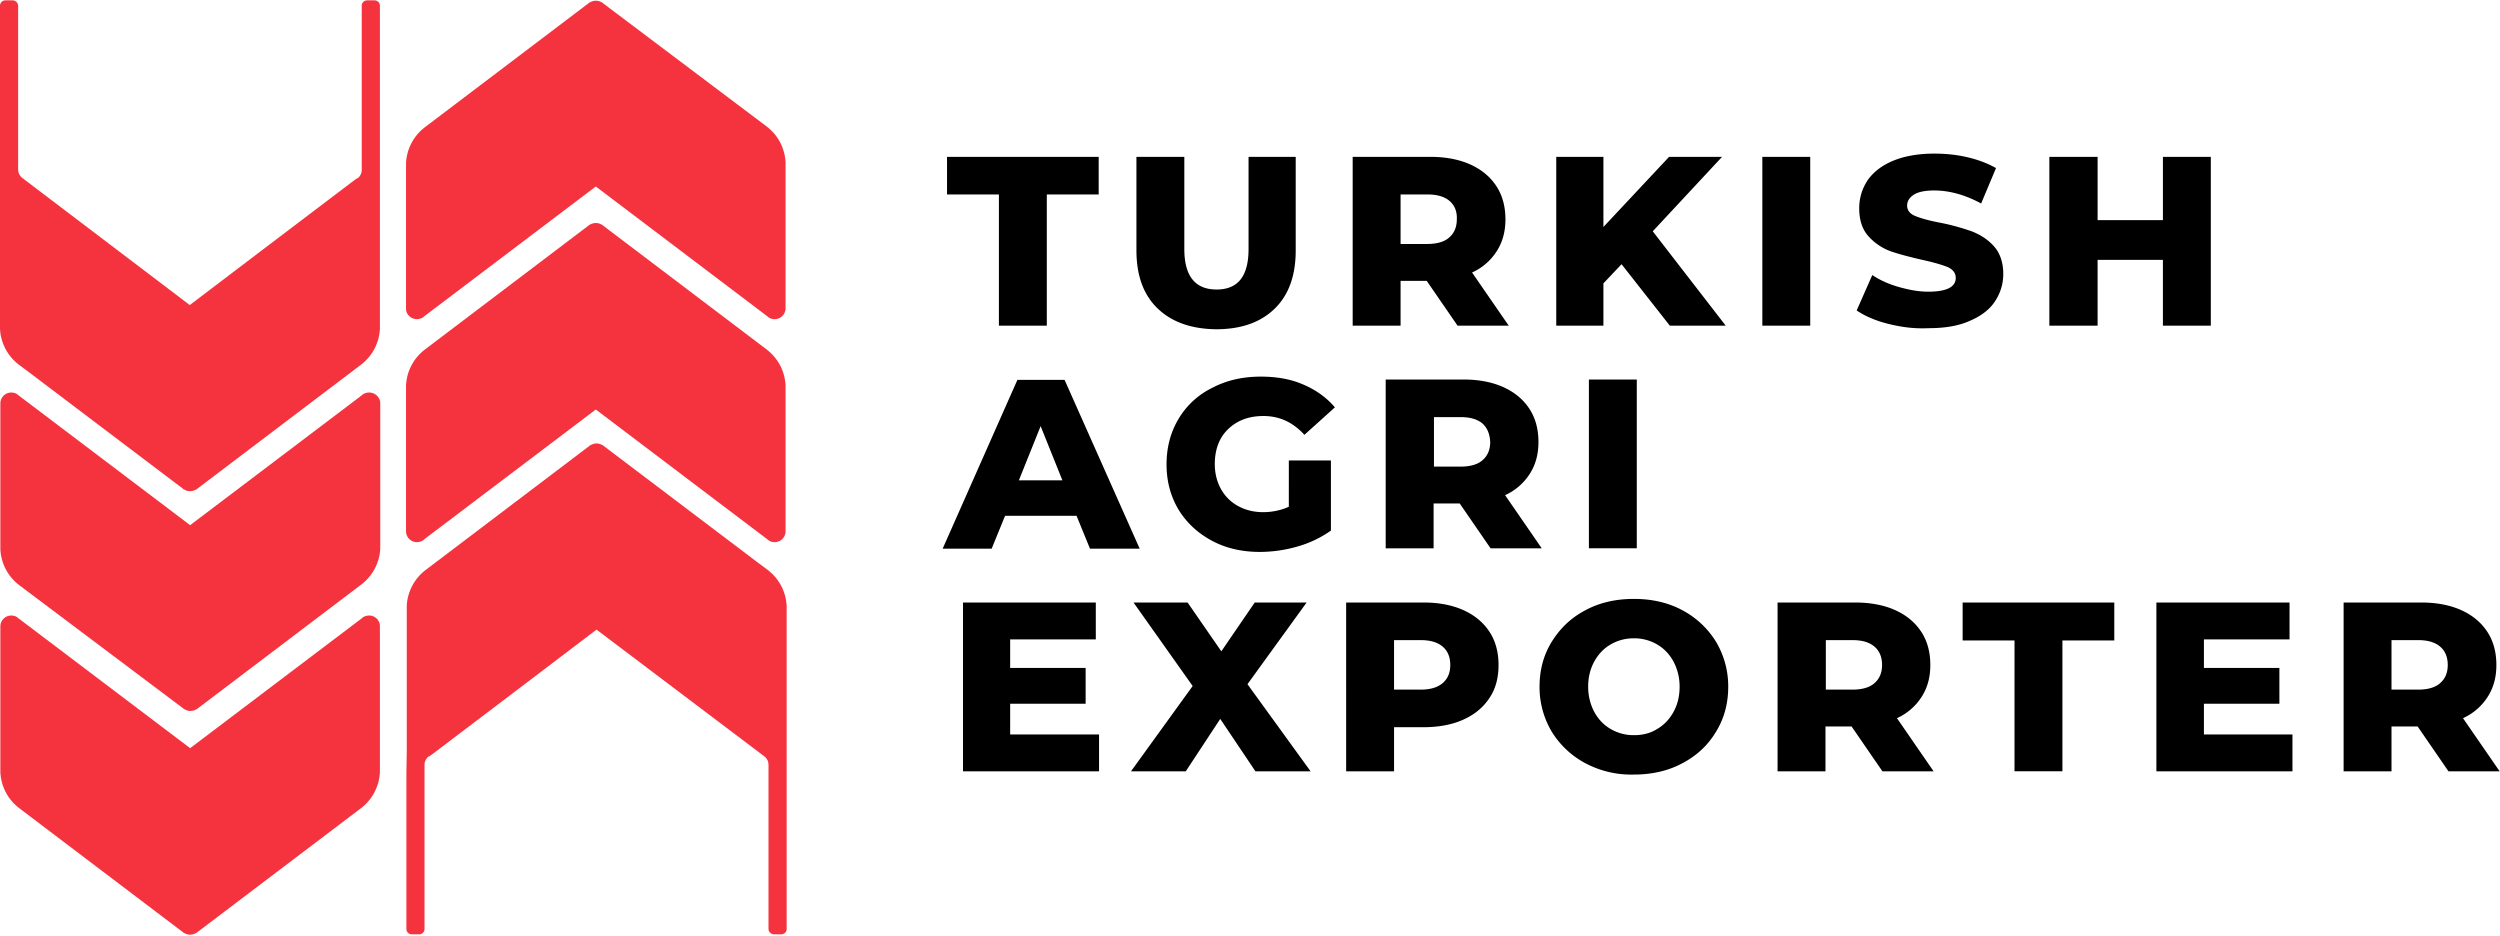 <svg xmlns="http://www.w3.org/2000/svg" width="227" height="85" viewBox="0 0 227 85">
    <g fill="none" fill-rule="nonzero">
        <g fill="#F5333F">
            <path d="M33.506 35.64c-.197 0-.395.067-.56.165-.033.033-.066.033-.066.066L17.264 47.685 1.647 35.871c-.033-.033-.066-.033-.066-.066a1.024 1.024 0 0 0-.56-.164.99.99 0 0 0-.988.984v13.26c.033.59.23 2.1 1.713 3.248l14.892 11.191.066.066h.033c.164.098.33.164.56.164.197 0 .395-.066.56-.164h.033l.066-.066 14.859-11.256a4.363 4.363 0 0 0 1.713-3.25V36.56c-.033-.492-.462-.92-1.022-.92z"/>
            <path d="M33.506 55.89c-.197 0-.395.066-.56.164-.033.033-.066.033-.066.066L17.264 67.934 1.647 56.12c-.033-.033-.066-.033-.066-.066a1.024 1.024 0 0 0-.56-.164.99.99 0 0 0-.988.985v13.258c.033.59.23 2.1 1.713 3.25l14.859 11.256.066.066h.033c.165.098.33.164.56.164.198 0 .395-.066.56-.164h.033l.066-.066 14.859-11.257a4.363 4.363 0 0 0 1.713-3.249V56.875a.969.969 0 0 0-.989-.985zM34.495 14.67V.525A.484.484 0 0 0 34 .033h-.66a.484.484 0 0 0-.494.492v14.9a.98.98 0 0 1-.362.755h-.033c-.033 0-.033.032-.066.032l-.23.164-7.578 5.744-7.347 5.579L2.01 16.147a.982.982 0 0 1-.363-.755V.525a.506.506 0 0 0-.494-.492H.494A.484.484 0 0 0 0 .525v29.34c.033.59.23 2.1 1.713 3.249l1.054.788L16.605 44.37l.066.065h.033c.165.099.33.164.56.164.198 0 .395-.065.56-.164h.033l.066-.065 14.859-11.257a4.363 4.363 0 0 0 1.713-3.25V14.67z"/>
        </g>
        <g fill="#F5333F">
            <path d="M37.855 49.228c.198 0 .396-.066.56-.164.033-.033.066-.033.066-.066l15.617-11.815 15.616 11.815c.033.033.066.033.066.066.165.098.33.164.56.164a.99.99 0 0 0 .989-.985V34.985c-.033-.591-.23-2.1-1.713-3.25L54.756 20.48l-.065-.066h-.033a1.024 1.024 0 0 0-.56-.164c-.198 0-.396.066-.56.164h-.033l-.066.066L38.58 31.736a4.363 4.363 0 0 0-1.713 3.249v13.258a.99.99 0 0 0 .988.985z"/>
            <path d="M37.855 28.979c.198 0 .396-.066.56-.164.033-.033.066-.033.066-.066l15.617-11.815L69.714 28.75c.033.033.066.033.066.066.165.098.33.164.56.164a.99.99 0 0 0 .989-.985V14.736c-.033-.591-.23-2.1-1.713-3.25L54.756.296 54.692.23h-.033a1.024 1.024 0 0 0-.56-.164c-.198 0-.396.065-.56.164h-.033l-.066.065L38.58 11.552a4.363 4.363 0 0 0-1.713 3.25V28.06c0 .492.461.919.988.919zM36.9 70.199v14.145c0 .262.198.492.494.492h.659a.484.484 0 0 0 .494-.492V69.477v-.033a.98.98 0 0 1 .363-.755h.033c.032 0 .032-.033.065-.033l.231-.164 7.578-5.743 7.347-5.58 15.254 11.52a.982.982 0 0 1 .362.755v14.9c0 .262.23.492.494.492h.66a.484.484 0 0 0 .494-.492v-29.34c-.033-.59-.231-2.1-1.714-3.25l-1.054-.787-13.837-10.469-.066-.066h-.033a1.024 1.024 0 0 0-.56-.164c-.198 0-.396.066-.56.164h-.033l-.066.066-14.859 11.257a4.363 4.363 0 0 0-1.713 3.249v13.259l-.033 1.936z"/>
        </g>
        <path fill="#000" d="M90.701 17.656H85.99v-3.413H99.76v3.413h-4.71V29.57H90.7zM105.099 27.994c-1.285-1.247-1.911-2.986-1.911-5.284v-8.467h4.349v8.369c0 2.461.988 3.676 2.932 3.676s2.9-1.215 2.9-3.676v-8.369h4.282v8.5c0 2.265-.626 4.037-1.91 5.284-1.286 1.247-3.032 1.87-5.338 1.87-2.24-.032-4.02-.656-5.304-1.903M129.545 25.5h-2.372v4.07h-4.35V14.242h7.051c1.384 0 2.603.23 3.624.69 1.022.459 1.812 1.115 2.373 1.969.56.853.823 1.87.823 3.019 0 1.116-.263 2.067-.79 2.888a5.19 5.19 0 0 1-2.24 1.936l3.327 4.824h-4.646l-2.8-4.069zm2.075-7.253c-.46-.394-1.12-.59-2.01-.59h-2.437v4.496h2.405c.89 0 1.581-.197 2.01-.591.46-.394.691-.952.691-1.641.033-.722-.197-1.28-.659-1.674zM147.237 23.99l-1.647 1.74v3.84h-4.283V14.242h4.283v6.367l5.963-6.367h4.81l-6.293 6.76 6.623 8.566h-5.074zM160.02 14.243h4.349v15.326h-4.349zM171.453 29.405c-1.187-.295-2.142-.722-2.867-1.214l1.417-3.216c.692.46 1.482.82 2.405 1.083.922.262 1.812.427 2.669.427 1.68 0 2.504-.427 2.504-1.248 0-.426-.231-.754-.725-.984-.494-.197-1.252-.427-2.307-.656-1.153-.263-2.141-.526-2.899-.788a5.01 5.01 0 0 1-2.01-1.378c-.56-.624-.823-1.477-.823-2.528 0-.918.263-1.772.758-2.527.527-.754 1.285-1.345 2.306-1.772 1.021-.426 2.273-.656 3.756-.656 1.021 0 2.01.098 2.998.328.988.23 1.845.558 2.603.985l-1.351 3.216c-1.45-.788-2.9-1.182-4.25-1.182-.857 0-1.483.132-1.878.394-.396.263-.593.59-.593.985 0 .394.23.722.692.919.46.197 1.219.426 2.273.623 1.186.23 2.141.525 2.9.788.757.295 1.449.722 2.009 1.345.56.624.857 1.477.857 2.527 0 .92-.264 1.74-.758 2.495-.494.754-1.285 1.345-2.306 1.772-1.022.46-2.274.656-3.723.656-1.285.066-2.471-.098-3.657-.394M200.742 14.243V29.57h-4.35v-5.972h-5.93v5.972h-4.381V14.243h4.382v5.743h5.93v-5.743zM97.752 46.832h-6.49l-1.22 2.987h-4.448l6.787-15.327h4.283l6.82 15.327h-4.513l-1.22-2.987zm-1.285-3.216l-1.977-4.923-1.977 4.923h3.954zM116.992 41.81h3.855v6.368a9.953 9.953 0 0 1-3.031 1.444 12.355 12.355 0 0 1-3.426.492c-1.615 0-3.064-.328-4.35-1.017-1.284-.69-2.306-1.641-3.03-2.823-.725-1.214-1.088-2.593-1.088-4.102 0-1.543.363-2.921 1.088-4.135a7.274 7.274 0 0 1 3.064-2.823c1.317-.689 2.767-1.017 4.414-1.017 1.45 0 2.735.23 3.855.722 1.153.492 2.109 1.181 2.866 2.067l-2.767 2.495c-1.054-1.149-2.273-1.707-3.723-1.707-1.318 0-2.372.394-3.196 1.182-.823.787-1.219 1.87-1.219 3.183 0 .853.198 1.608.56 2.264.363.657.89 1.182 1.549 1.543.659.36 1.416.558 2.273.558.824 0 1.614-.164 2.34-.492V41.81h-.034zM132.543 45.716h-2.372v4.07h-4.35V34.459h7.051c1.384 0 2.603.23 3.625.69 1.02.46 1.812 1.115 2.372 1.969.56.853.823 1.87.823 3.02 0 1.115-.263 2.067-.79 2.887a5.19 5.19 0 0 1-2.24 1.936l3.327 4.825h-4.646l-2.8-4.07zm2.076-7.253c-.462-.394-1.12-.59-2.01-.59h-2.405v4.496h2.405c.89 0 1.581-.197 2.01-.591.46-.394.691-.952.691-1.64-.032-.723-.263-1.28-.691-1.675zM144.272 34.459h4.349v15.326h-4.349zM99.794 66.687v3.348H87.44V54.708h12.059v3.348h-7.776v2.593h6.853v3.249h-6.853v2.79zM113.994 70.035l-3.196-4.759-3.13 4.759h-4.974l5.6-7.745-5.37-7.582h4.91l3.063 4.431 3.031-4.43h4.712l-5.37 7.416 5.732 7.91zM132.872 55.398c1.022.46 1.812 1.116 2.373 1.969.56.853.823 1.87.823 3.02 0 1.148-.263 2.165-.823 2.986-.56.853-1.351 1.51-2.373 1.969-1.02.46-2.24.689-3.624.689h-2.668v4.004h-4.35V54.708h7.051c1.351 0 2.57.23 3.591.69m-1.878 6.629c.462-.394.692-.952.692-1.64 0-.723-.23-1.28-.692-1.675-.46-.393-1.12-.59-2.01-.59h-2.404v4.496h2.405c.89 0 1.548-.197 2.01-.591M143.975 69.313a8.003 8.003 0 0 1-3.064-2.855 7.901 7.901 0 0 1-1.12-4.103c0-1.51.363-2.888 1.12-4.102.758-1.214 1.746-2.166 3.064-2.855 1.285-.69 2.768-1.018 4.382-1.018 1.615 0 3.097.328 4.382 1.018a8.003 8.003 0 0 1 3.064 2.855 7.901 7.901 0 0 1 1.12 4.102c0 1.51-.362 2.888-1.12 4.103-.725 1.214-1.746 2.166-3.064 2.855-1.285.689-2.767 1.017-4.382 1.017a8.897 8.897 0 0 1-4.382-1.017m6.49-3.118c.627-.361 1.12-.886 1.483-1.542.363-.657.56-1.412.56-2.298 0-.853-.197-1.608-.56-2.297-.362-.656-.856-1.182-1.482-1.543a4.126 4.126 0 0 0-2.109-.557c-.79 0-1.482.196-2.108.557-.626.361-1.12.887-1.483 1.543-.362.656-.56 1.411-.56 2.297 0 .853.198 1.608.56 2.298.362.656.857 1.181 1.483 1.542a4.126 4.126 0 0 0 2.108.558c.79 0 1.483-.164 2.109-.558M168.125 65.965h-2.372v4.07h-4.35V54.708h7.051c1.384 0 2.603.23 3.625.69 1.02.46 1.812 1.116 2.372 1.969.56.853.823 1.87.823 3.02 0 1.115-.263 2.067-.79 2.887a5.19 5.19 0 0 1-2.24 1.936l3.327 4.825h-4.646l-2.8-4.07zm2.076-7.253c-.462-.393-1.12-.59-2.01-.59h-2.405v4.496h2.405c.89 0 1.581-.197 2.01-.591.46-.394.691-.952.691-1.64 0-.723-.23-1.28-.691-1.675zM182.918 58.154h-4.711v-3.446h13.771v3.446h-4.711v11.88h-4.35zM208.155 66.687v3.348H195.8V54.708h12.091v3.348h-7.775v2.593h6.853v3.249h-6.853v2.79zM219.521 65.965h-2.372v4.07H212.8V54.708h7.05c1.384 0 2.603.23 3.625.69 1.021.46 1.812 1.116 2.372 1.969.56.853.824 1.87.824 3.02 0 1.115-.264 2.067-.791 2.887a5.19 5.19 0 0 1-2.24 1.936l3.327 4.825h-4.645l-2.8-4.07zm2.043-7.253c-.461-.393-1.12-.59-2.01-.59h-2.405v4.496h2.405c.89 0 1.582-.197 2.01-.591.461-.394.692-.952.692-1.64 0-.723-.23-1.28-.692-1.675z"/>
    </g>
</svg>
